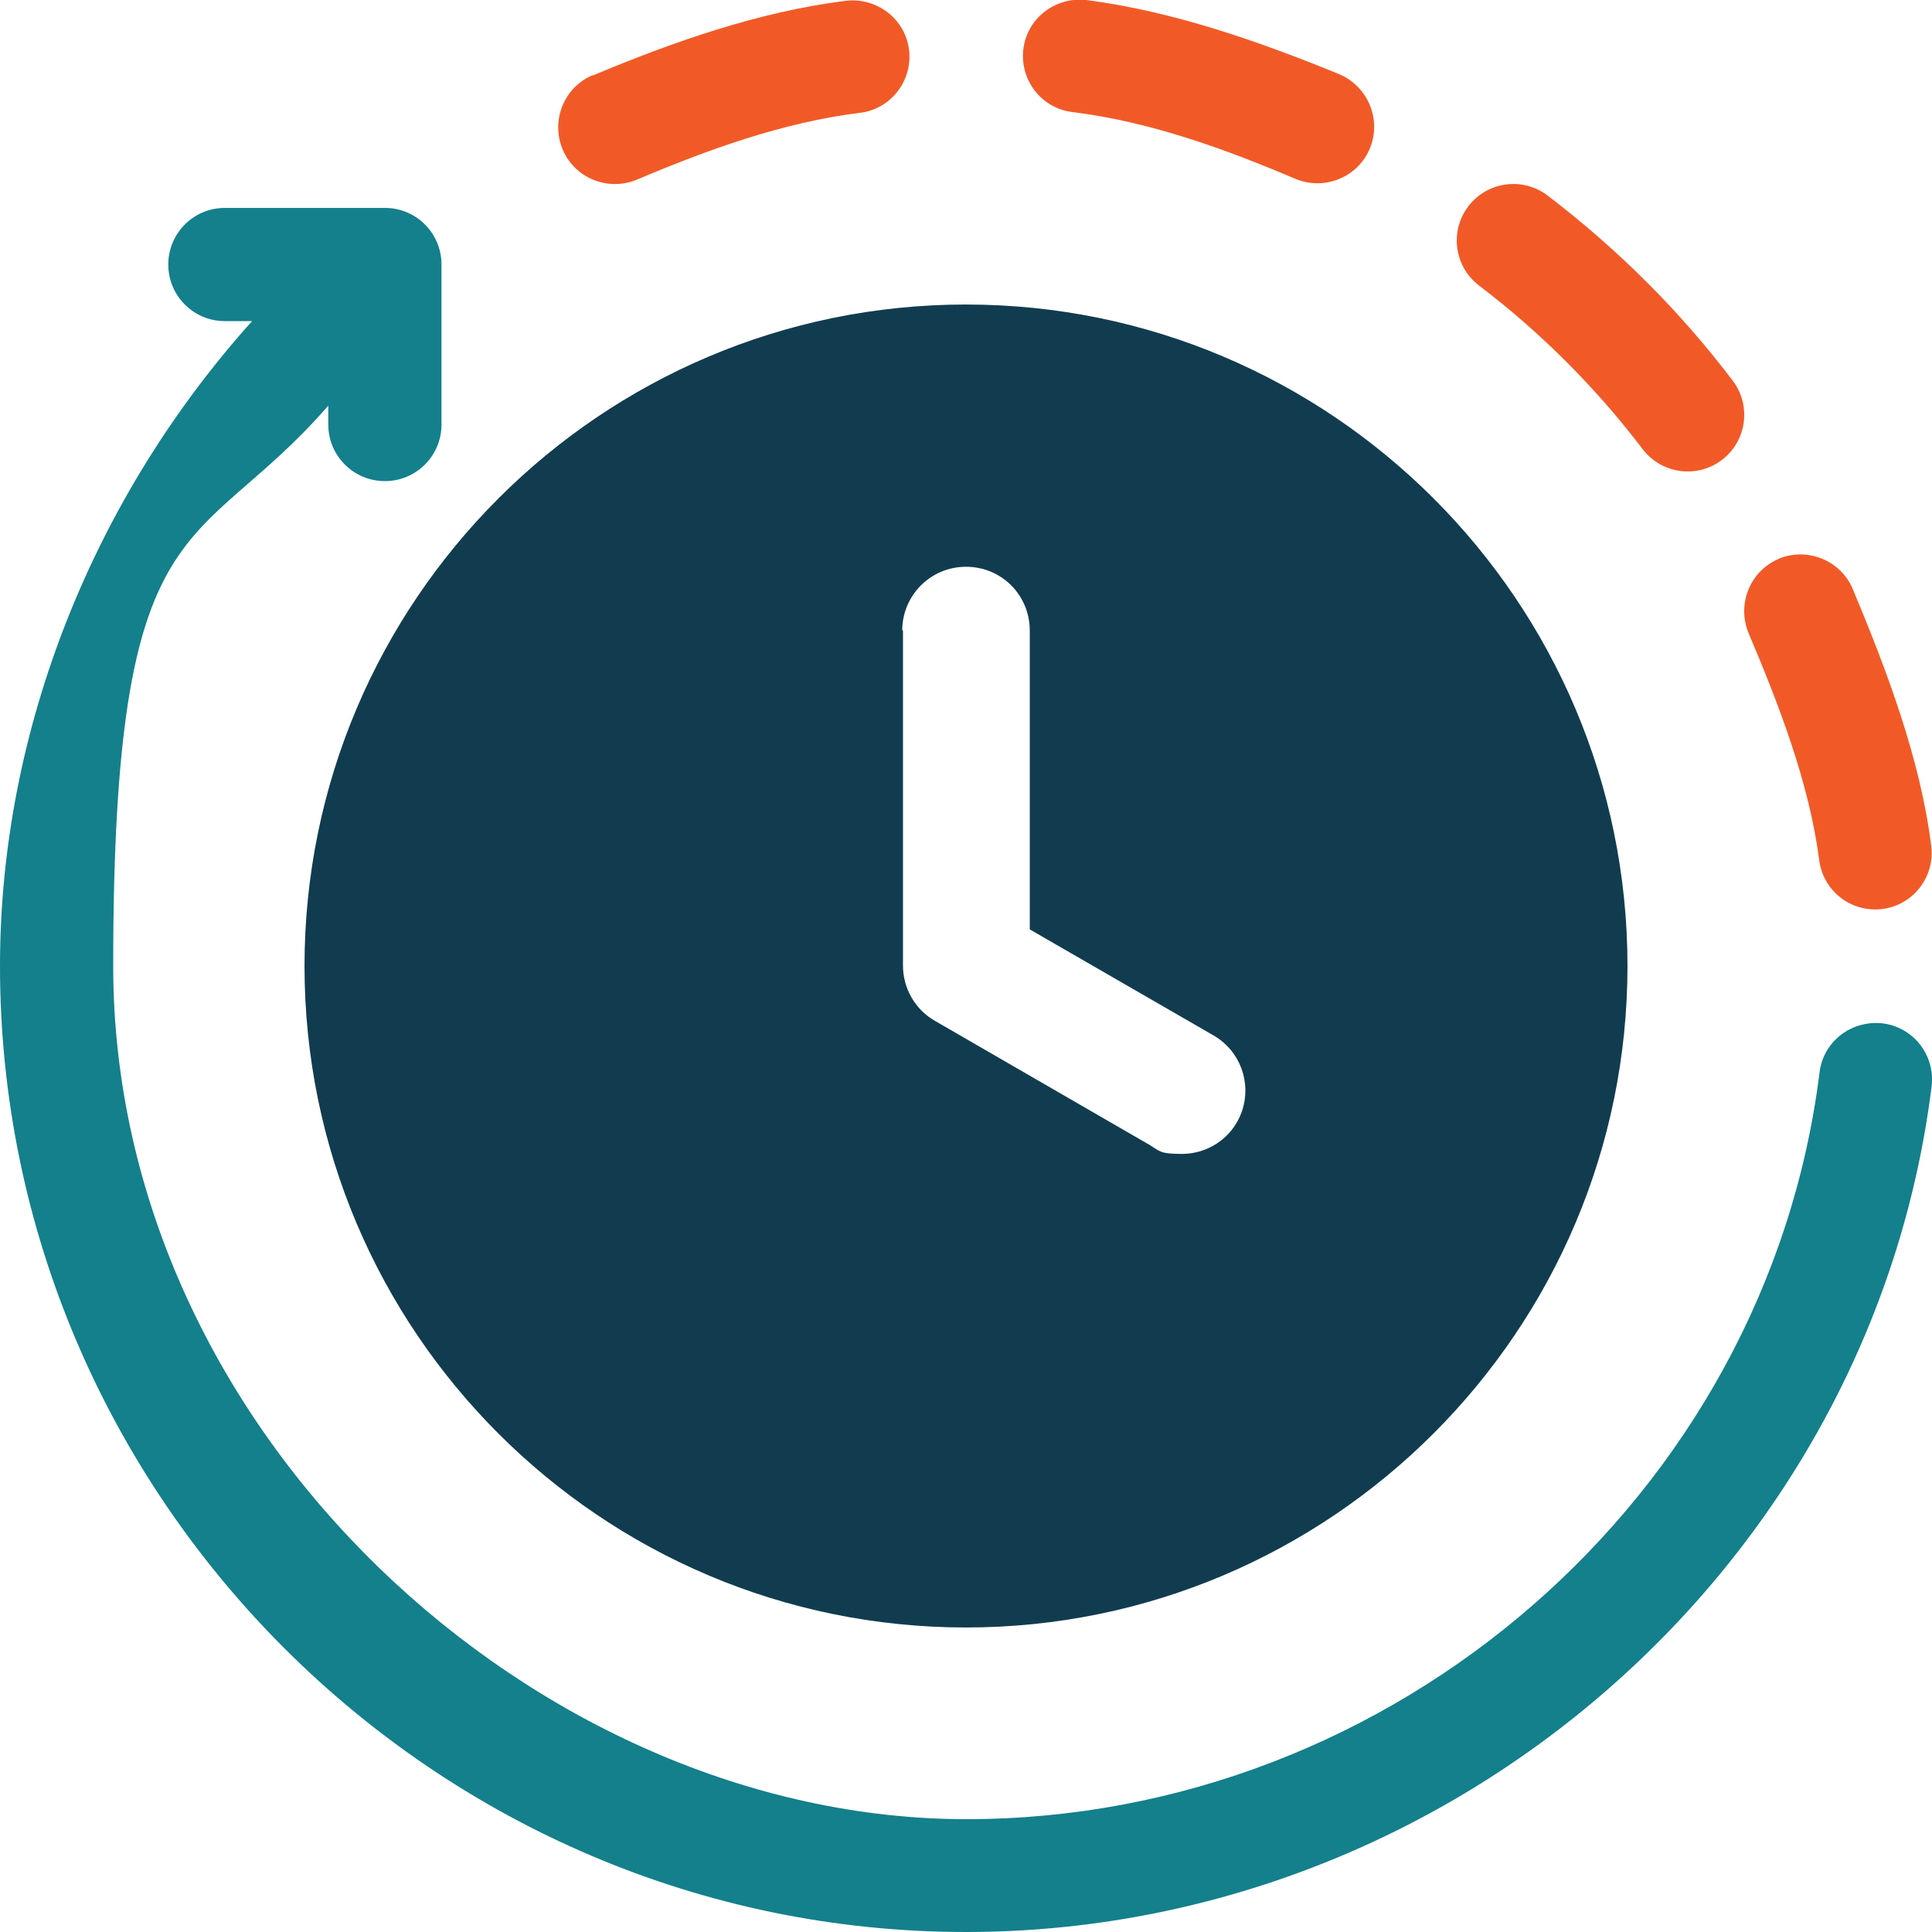 <?xml version="1.0" encoding="UTF-8"?>
<svg id="Layer_1" xmlns="http://www.w3.org/2000/svg" version="1.1" viewBox="0 0 512 512">
  <!-- Generator: Adobe Illustrator 29.3.1, SVG Export Plug-In . SVG Version: 2.1.0 Build 151)  -->
  <defs>
    <style>
      .st0 {
        fill: #13808b;
      }

      .st1 {
        fill: #f15a27;
      }

      .st2 {
        fill: #113c4f;
      }
    </style>
  </defs>
  <path class="st2" d="M256,431.3c96.6,0,175.3-78.6,175.3-175.3s-78.6-175.3-175.3-175.3S80.7,159.3,80.7,256s78.6,175.3,175.3,175.3ZM239.1,167.1c0-9.3,7.5-16.9,16.9-16.9s16.9,7.5,16.9,16.9v79.2l48.7,28.1c8.1,4.7,10.8,15,6.2,23-3.1,5.4-8.8,8.4-14.6,8.4s-5.8-.7-8.4-2.3l-57.1-33c-5.2-3-8.4-8.6-8.4-14.6v-88.9Z"/>
  <g>
    <path class="st1" d="M287.9,0c-8.2-.9-15.7,4.8-16.7,13-1,8.2,4.8,15.7,13,16.7,20.4,2.5,40.3,9.7,59.1,17.7,7.7,3.2,16.5-.4,19.7-8,3.2-7.6-.4-16.4-8-19.7C333.5,10.9,310.9,3,287.9,0h0Z"/>
    <path class="st1" d="M456.3,121.9c6.6-5,7.9-14.4,2.9-21-14-18.5-30.6-35-49.1-49.1-6.6-5-16-3.7-21,2.9-5,6.6-3.7,16,2.9,21,16.3,12.4,30.9,27,43.3,43.3,5,6.6,14.4,7.9,21,2.9Z"/>
    <path class="st1" d="M471.4,148.1c-7.6,3.2-11.2,12-8,19.7,8,18.9,16.1,39.8,18.7,60.1,1,8,8.2,14,16.7,13,8.2-1,14-8.5,13-16.7-2.9-23.1-11.8-46.6-20.8-68.1-3.2-7.6-12-11.2-19.7-8h0Z"/>
    <path class="st1" d="M157.1,19.9c-7.6,3.2-11.2,12-8,19.7,3.2,7.6,12,11.2,19.7,8,18.9-8,38.8-15.2,59.1-17.7,8.2-1,14-8.5,13-16.7-1-8.2-8.5-13.9-16.7-13-23.1,2.9-45.6,10.8-67.1,19.8h0Z"/>
    <path class="st0" d="M256,512c128.4,0,240-96.9,255.9-224.1,1-8.2-4.8-15.7-13-16.7-8.3-.9-15.7,4.8-16.7,13-14,112.2-112.8,197.9-226.1,197.9S30,380.1,30,256s21.7-107.9,57-148.5v5c0,8.3,6.7,15,15,15s15-6.7,15-15v-42.4c0-8.3-6.7-15-15-15h-42.4c-8.3,0-15,6.7-15,15s6.7,15,15,15h7.2C25.2,131.4,0,192.8,0,256,0,396.6,115.4,512,256,512h0Z"/>
  </g>
</svg>
